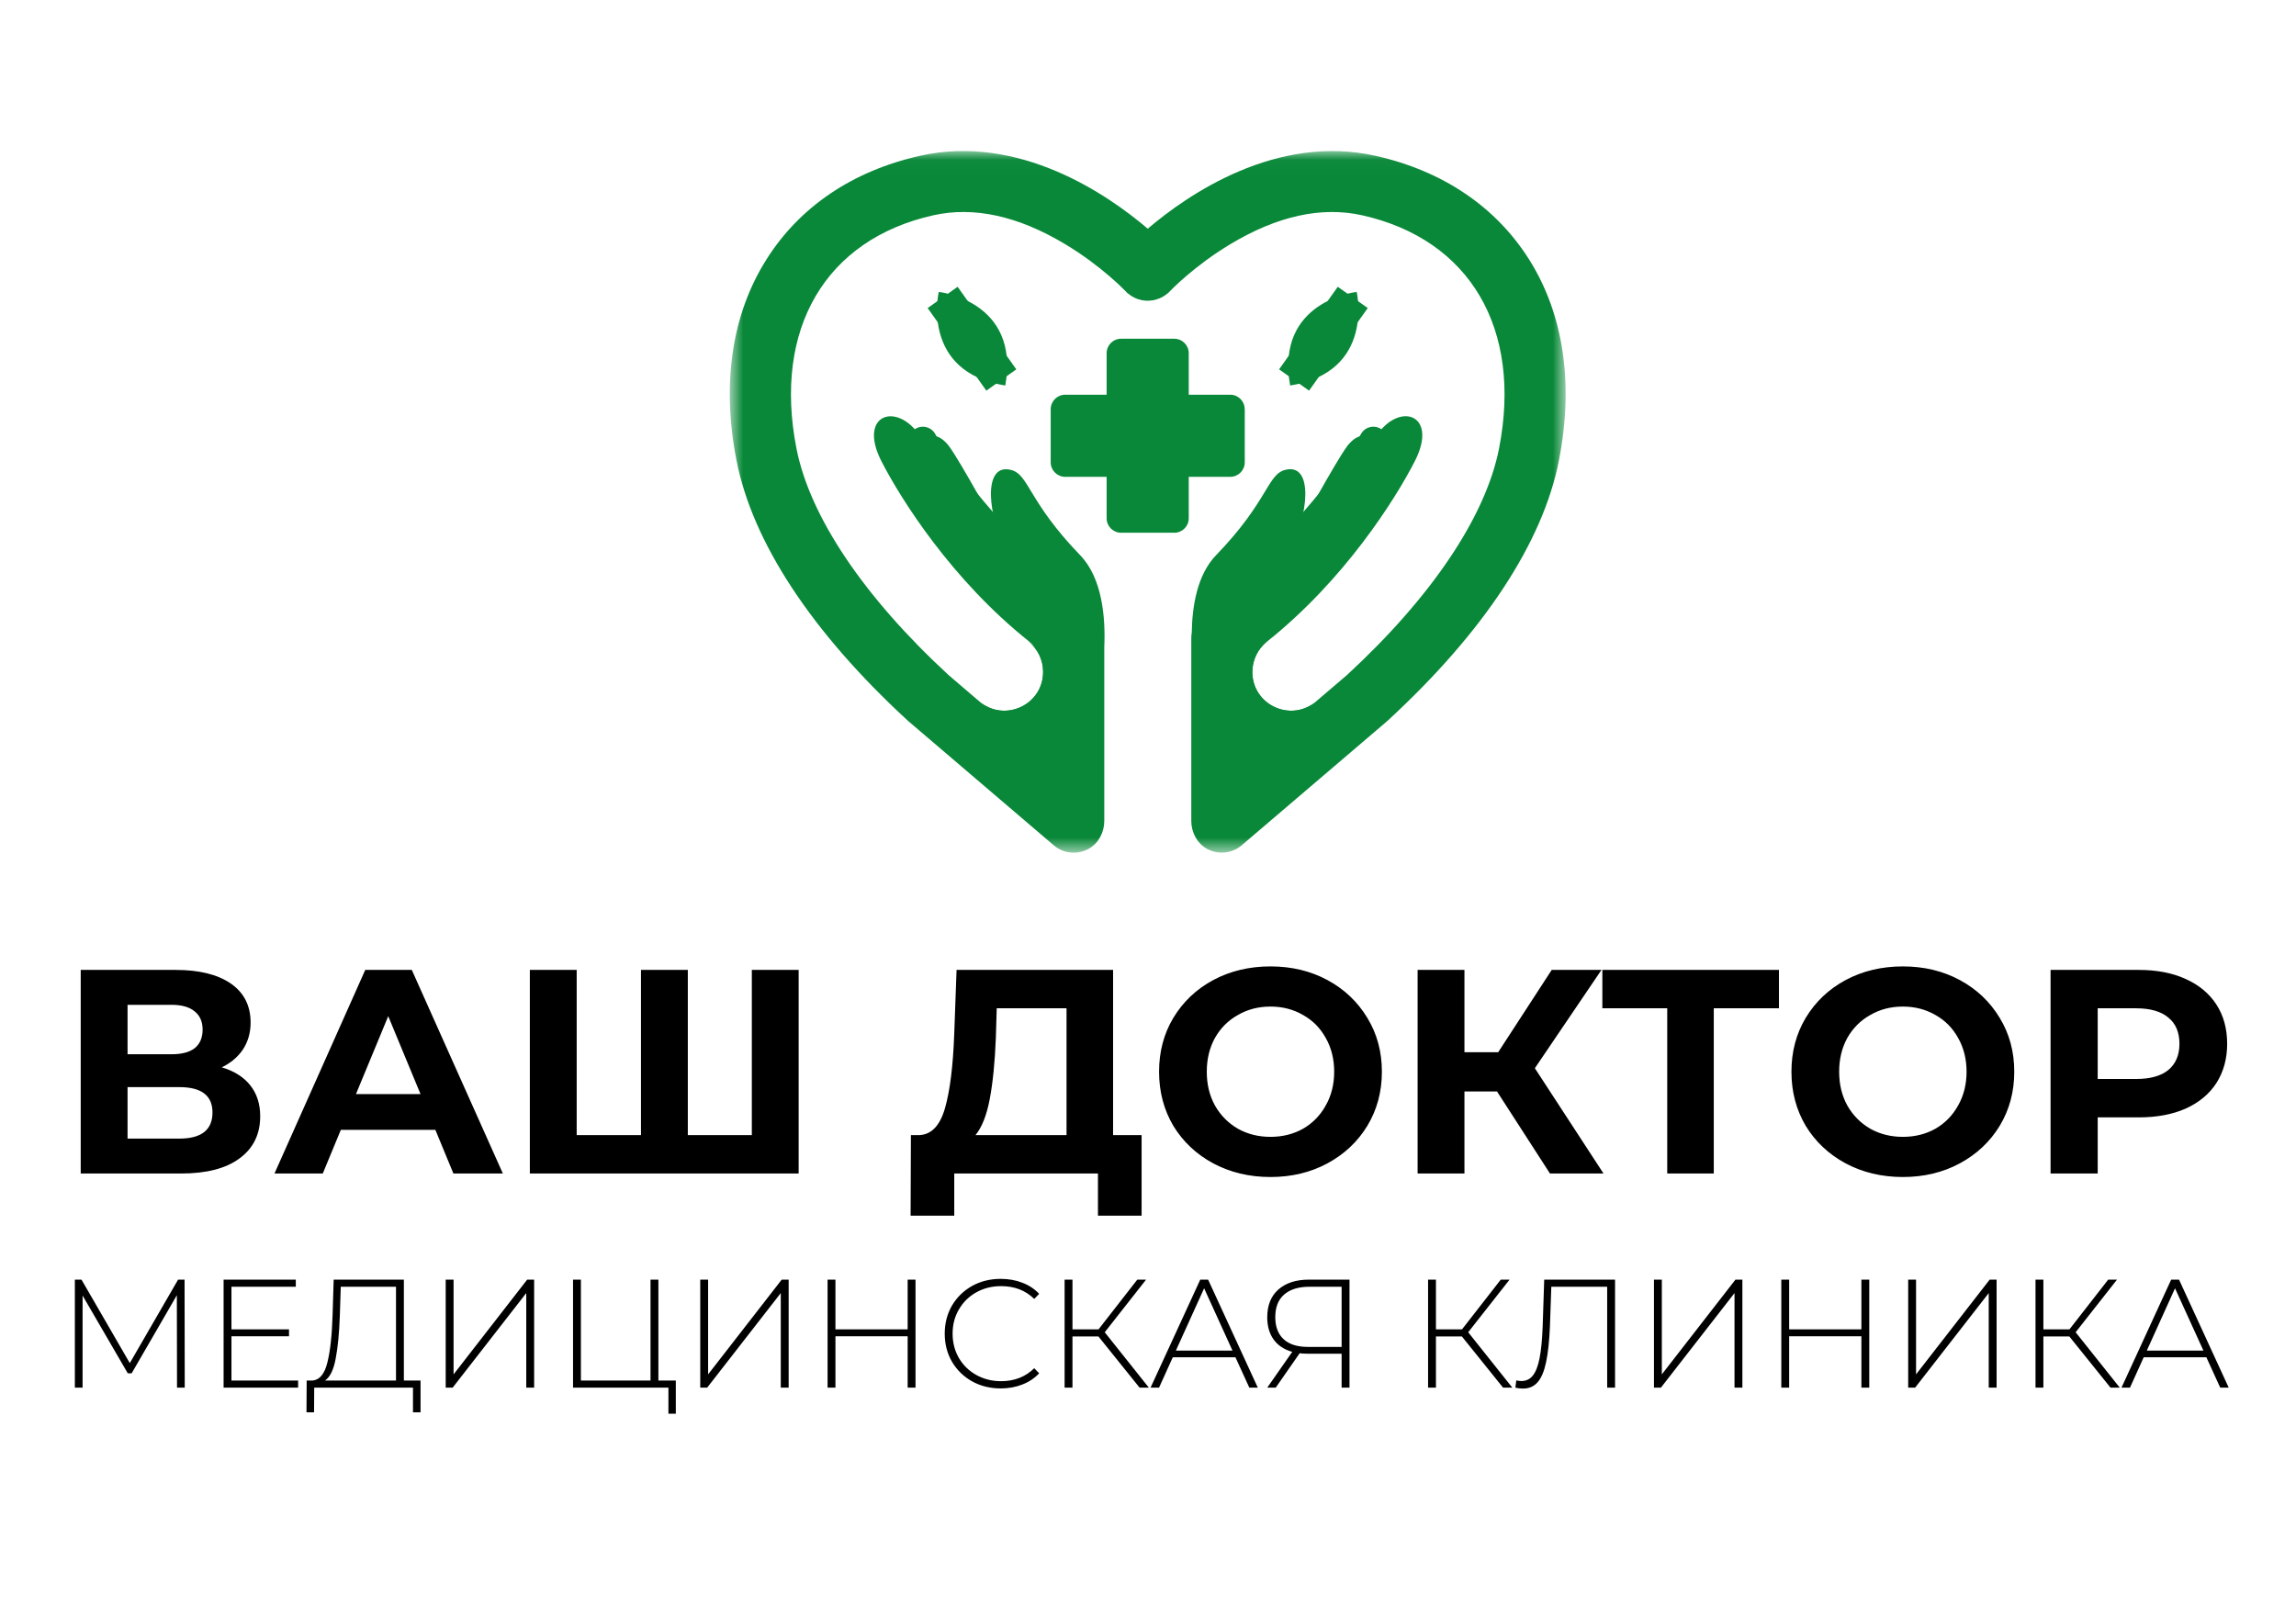 <?xml version="1.0" encoding="UTF-8"?> <svg xmlns="http://www.w3.org/2000/svg" width="122" height="86" viewBox="0 0 122 86" fill="none"><path d="M11.786 56.722C12.445 56.918 12.95 57.237 13.301 57.681C13.651 58.124 13.826 58.67 13.826 59.319C13.826 60.277 13.46 61.024 12.729 61.56C12.007 62.096 10.972 62.364 9.622 62.364H4.289V51.544H9.328C10.585 51.544 11.564 51.786 12.265 52.27C12.966 52.755 13.316 53.445 13.316 54.342C13.316 54.877 13.182 55.352 12.914 55.764C12.646 56.166 12.27 56.485 11.786 56.722ZM6.778 56.026H9.112C9.658 56.026 10.07 55.918 10.348 55.702C10.627 55.475 10.766 55.145 10.766 54.713C10.766 54.29 10.621 53.965 10.333 53.739C10.055 53.512 9.648 53.399 9.112 53.399H6.778V56.026ZM9.529 60.509C10.704 60.509 11.291 60.045 11.291 59.118C11.291 58.221 10.704 57.773 9.529 57.773H6.778V60.509H9.529ZM23.134 60.045H18.11L17.151 62.364H14.585L19.408 51.544H21.881L26.72 62.364H24.092L23.134 60.045ZM22.345 58.144L20.629 54.002L18.914 58.144H22.345ZM42.437 51.544V62.364H28.154V51.544H30.643V60.324H34.059V51.544H36.548V60.324H39.949V51.544H42.437ZM60.66 60.324V64.605H58.341V62.364H50.705V64.605H48.386L48.402 60.324H48.834C49.484 60.303 49.942 59.829 50.21 58.902C50.478 57.974 50.643 56.65 50.705 54.929L50.828 51.544H59.145V60.324H60.66ZM52.915 55.161C52.864 56.449 52.756 57.531 52.591 58.407C52.426 59.273 52.173 59.911 51.833 60.324H56.671V53.584H52.962L52.915 55.161ZM67.508 62.55C66.385 62.55 65.37 62.307 64.463 61.823C63.566 61.339 62.861 60.674 62.345 59.829C61.84 58.974 61.588 58.015 61.588 56.954C61.588 55.893 61.84 54.939 62.345 54.094C62.861 53.239 63.566 52.569 64.463 52.085C65.37 51.6 66.385 51.358 67.508 51.358C68.631 51.358 69.641 51.6 70.538 52.085C71.434 52.569 72.14 53.239 72.655 54.094C73.171 54.939 73.428 55.893 73.428 56.954C73.428 58.015 73.171 58.974 72.655 59.829C72.14 60.674 71.434 61.339 70.538 61.823C69.641 62.307 68.631 62.55 67.508 62.55ZM67.508 60.416C68.147 60.416 68.724 60.272 69.239 59.984C69.754 59.685 70.156 59.273 70.445 58.747C70.744 58.221 70.893 57.624 70.893 56.954C70.893 56.284 70.744 55.687 70.445 55.161C70.156 54.635 69.754 54.228 69.239 53.94C68.724 53.641 68.147 53.492 67.508 53.492C66.869 53.492 66.292 53.641 65.777 53.94C65.261 54.228 64.855 54.635 64.556 55.161C64.267 55.687 64.123 56.284 64.123 56.954C64.123 57.624 64.267 58.221 64.556 58.747C64.855 59.273 65.261 59.685 65.777 59.984C66.292 60.272 66.869 60.416 67.508 60.416ZM79.546 58.005H77.815V62.364H75.326V51.544H77.815V55.918H79.608L82.452 51.544H85.096L81.556 56.768L85.204 62.364H82.359L79.546 58.005ZM94.526 53.584H91.063V62.364H88.59V53.584H85.143V51.544H94.526V53.584ZM101.11 62.55C99.987 62.55 98.972 62.307 98.065 61.823C97.168 61.339 96.462 60.674 95.947 59.829C95.442 58.974 95.19 58.015 95.19 56.954C95.19 55.893 95.442 54.939 95.947 54.094C96.462 53.239 97.168 52.569 98.065 52.085C98.972 51.6 99.987 51.358 101.11 51.358C102.233 51.358 103.243 51.6 104.14 52.085C105.036 52.569 105.742 53.239 106.257 54.094C106.773 54.939 107.03 55.893 107.03 56.954C107.03 58.015 106.773 58.974 106.257 59.829C105.742 60.674 105.036 61.339 104.14 61.823C103.243 62.307 102.233 62.55 101.11 62.55ZM101.11 60.416C101.749 60.416 102.326 60.272 102.841 59.984C103.356 59.685 103.758 59.273 104.047 58.747C104.346 58.221 104.495 57.624 104.495 56.954C104.495 56.284 104.346 55.687 104.047 55.161C103.758 54.635 103.356 54.228 102.841 53.94C102.326 53.641 101.749 53.492 101.11 53.492C100.471 53.492 99.894 53.641 99.379 53.94C98.863 54.228 98.456 54.635 98.157 55.161C97.869 55.687 97.725 56.284 97.725 56.954C97.725 57.624 97.869 58.221 98.157 58.747C98.456 59.273 98.863 59.685 99.379 59.984C99.894 60.272 100.471 60.416 101.11 60.416ZM113.643 51.544C114.601 51.544 115.431 51.704 116.131 52.023C116.843 52.342 117.389 52.796 117.77 53.383C118.151 53.971 118.342 54.666 118.342 55.47C118.342 56.264 118.151 56.959 117.77 57.557C117.389 58.144 116.843 58.598 116.131 58.917C115.431 59.226 114.601 59.381 113.643 59.381H111.463V62.364H108.959V51.544H113.643ZM113.504 57.34C114.256 57.34 114.828 57.181 115.219 56.861C115.611 56.532 115.807 56.068 115.807 55.47C115.807 54.862 115.611 54.398 115.219 54.079C114.828 53.749 114.256 53.584 113.504 53.584H111.463V57.34H113.504Z" fill="black"></path><path d="M9.406 73.744L9.397 68.833L6.995 72.982H6.79L4.388 68.849V73.744H3.978V68.004H4.33L6.897 72.44L9.463 68.004H9.807L9.816 73.744H9.406ZM15.841 73.367V73.744H11.881V68.004H15.718V68.382H12.299V70.645H15.357V71.014H12.299V73.367H15.841ZM22.346 73.367V75.056H21.944V73.744H16.696L16.688 75.056H16.286L16.295 73.367H16.606C16.983 73.334 17.246 73.017 17.393 72.416C17.546 71.814 17.639 70.973 17.672 69.89L17.73 68.004H21.46V73.367H22.346ZM18.057 69.923C18.025 70.852 17.951 71.612 17.836 72.203C17.727 72.793 17.538 73.181 17.27 73.367H21.042V68.382H18.107L18.057 69.923ZM23.683 68.004H24.101V73.039L28.012 68.004H28.382V73.744H27.963V68.718L24.052 73.744H23.683V68.004ZM35.91 73.367V75.13H35.517V73.744H30.449V68.004H30.867V73.367H34.566V68.004H34.984V73.367H35.91ZM37.208 68.004H37.626V73.039L41.537 68.004H41.906V73.744H41.487V68.718L37.576 73.744H37.208V68.004ZM48.647 68.004V73.744H48.229V71.014H44.392V73.744H43.974V68.004H44.392V70.645H48.229V68.004H48.647ZM53.175 73.785C52.612 73.785 52.104 73.659 51.65 73.408C51.202 73.156 50.847 72.809 50.584 72.367C50.328 71.924 50.199 71.426 50.199 70.874C50.199 70.322 50.328 69.825 50.584 69.382C50.847 68.939 51.202 68.592 51.65 68.341C52.104 68.089 52.612 67.963 53.175 67.963C53.591 67.963 53.974 68.032 54.323 68.168C54.673 68.3 54.971 68.497 55.217 68.759L54.955 69.029C54.496 68.576 53.908 68.349 53.192 68.349C52.711 68.349 52.273 68.458 51.88 68.677C51.486 68.896 51.178 69.199 50.953 69.587C50.729 69.97 50.617 70.399 50.617 70.874C50.617 71.35 50.729 71.782 50.953 72.17C51.178 72.552 51.486 72.853 51.88 73.072C52.273 73.29 52.711 73.4 53.192 73.4C53.902 73.4 54.49 73.17 54.955 72.711L55.217 72.982C54.971 73.244 54.67 73.444 54.315 73.58C53.965 73.717 53.586 73.785 53.175 73.785ZM58.365 71.022H56.987V73.744H56.569V68.004H56.987V70.645H58.373L60.431 68.004H60.898L58.701 70.8L61.046 73.744H60.554L58.365 71.022ZM65.646 72.129H62.317L61.587 73.744H61.136L63.777 68.004H64.195L66.835 73.744H66.384L65.646 72.129ZM65.49 71.776L63.982 68.464L62.481 71.776H65.49ZM71.707 68.004V73.744H71.288V71.94H69.46C69.318 71.94 69.184 71.932 69.058 71.916L67.787 73.744H67.336L68.665 71.842C68.238 71.722 67.91 71.506 67.681 71.194C67.451 70.877 67.336 70.481 67.336 70.005C67.336 69.371 67.533 68.879 67.927 68.529C68.326 68.18 68.864 68.004 69.542 68.004H71.707ZM67.763 69.997C67.763 70.505 67.91 70.896 68.206 71.169C68.501 71.443 68.933 71.579 69.501 71.579H71.288V68.382H69.575C68.996 68.382 68.547 68.521 68.23 68.8C67.918 69.073 67.763 69.472 67.763 69.997ZM77.678 71.022H76.3V73.744H75.882V68.004H76.3V70.645H77.686L79.744 68.004H80.212L78.014 70.8L80.359 73.744H79.867L77.678 71.022ZM85.817 68.004V73.744H85.399V68.382H82.43L82.357 70.489C82.324 71.276 82.255 71.91 82.152 72.391C82.053 72.867 81.906 73.219 81.709 73.449C81.512 73.678 81.252 73.793 80.93 73.793C80.782 73.793 80.646 73.777 80.52 73.744L80.569 73.359C80.662 73.381 80.752 73.392 80.84 73.392C81.091 73.392 81.293 73.296 81.446 73.105C81.605 72.908 81.725 72.599 81.807 72.178C81.889 71.757 81.944 71.197 81.971 70.497L82.053 68.004H85.817ZM87.885 68.004H88.303V73.039L92.214 68.004H92.583V73.744H92.165V68.718L88.254 73.744H87.885V68.004ZM99.325 68.004V73.744H98.907V71.014H95.069V73.744H94.651V68.004H95.069V70.645H98.907V68.004H99.325ZM101.393 68.004H101.811V73.039L105.723 68.004H106.091V73.744H105.673V68.718L101.762 73.744H101.393V68.004ZM109.955 71.022H108.577V73.744H108.159V68.004H108.577V70.645H109.963L112.021 68.004H112.489L110.291 70.8L112.636 73.744H112.144L109.955 71.022ZM117.237 72.129H113.908L113.178 73.744H112.727L115.367 68.004H115.785L118.425 73.744H117.974L117.237 72.129ZM117.081 71.776L115.572 68.464L114.072 71.776H117.081Z" fill="black"></path><mask id="mask0_283_2845" style="mask-type:luminance" maskUnits="userSpaceOnUse" x="38" y="8" width="46" height="38"><path d="M83.192 8.028H38.778V45.316H83.192V8.028Z" fill="white"></path></mask><g mask="url(#mask0_283_2845)"><path d="M68.984 28.198C68.984 28.198 70.915 24.626 71.574 23.724C71.574 23.724 72.288 22.681 72.97 23.43L72.465 25.751L69.621 29.588L67.954 29.951L68.979 28.198H68.984Z" fill="#088838"></path><path d="M53.026 28.198C53.026 28.198 51.095 24.626 50.436 23.724C50.436 23.724 49.722 22.681 49.04 23.43L49.545 25.751L52.389 29.588L54.056 29.951L53.031 28.198H53.026Z" fill="#088838"></path><path d="M66.141 21.745V24.572C66.141 24.994 65.795 25.34 65.373 25.34H56.598C56.175 25.34 55.83 24.994 55.83 24.572V21.745C55.83 21.322 56.175 20.977 56.598 20.977H65.373C65.504 20.977 65.624 21.008 65.729 21.065C65.972 21.197 66.138 21.451 66.138 21.745H66.141Z" fill="#088838"></path><path d="M62.397 18.002H59.57C59.146 18.002 58.802 18.345 58.802 18.77V27.544C58.802 27.968 59.146 28.312 59.57 28.312H62.397C62.821 28.312 63.165 27.968 63.165 27.544V18.77C63.165 18.345 62.821 18.002 62.397 18.002Z" fill="#088838"></path><path d="M82.838 24.454C81.991 28.811 78.844 33.597 73.739 38.294C73.724 38.308 73.71 38.32 73.696 38.334L65.972 44.927C65.672 45.181 65.298 45.312 64.918 45.312C64.644 45.312 64.37 45.244 64.119 45.101C63.596 44.804 63.3 44.222 63.3 43.622V33.914C63.3 33.814 63.308 33.717 63.325 33.62C63.348 32.178 63.625 30.528 64.619 29.503C67.406 26.622 67.334 25.197 68.311 24.965C69.858 24.6 69.464 27.558 68.593 29.066C68.782 28.86 71.817 25.517 72.976 23.421C74.173 21.256 76.517 21.907 75.169 24.526C74.118 26.573 71.42 30.833 67.328 34.094C67.328 34.094 67.328 34.094 67.32 34.1C67.077 34.297 66.883 34.536 66.752 34.811C66.62 35.087 66.546 35.393 66.546 35.707C66.546 37.417 68.491 38.36 69.827 37.36C69.855 37.34 69.884 37.32 69.91 37.295C69.927 37.28 69.935 37.272 69.935 37.272L71.566 35.879C76.077 31.721 78.95 27.438 79.655 23.826C80.894 17.473 78.11 12.727 72.388 11.443C70.232 10.957 67.868 11.474 65.37 12.979C63.422 14.149 62.18 15.463 62.166 15.474C62.16 15.474 62.155 15.483 62.152 15.486C62.132 15.506 62.12 15.526 62.1 15.546C62.057 15.586 62.009 15.617 61.963 15.651C61.94 15.668 61.917 15.686 61.895 15.703C61.832 15.746 61.766 15.78 61.701 15.814C61.672 15.828 61.641 15.846 61.609 15.857C61.546 15.883 61.484 15.903 61.424 15.92C61.384 15.931 61.346 15.945 61.304 15.951C61.246 15.963 61.19 15.968 61.132 15.974C61.084 15.98 61.035 15.982 60.987 15.982C60.938 15.982 60.89 15.982 60.841 15.974C60.784 15.968 60.727 15.963 60.667 15.951C60.63 15.943 60.59 15.928 60.55 15.92C60.484 15.903 60.421 15.885 60.361 15.857C60.333 15.846 60.301 15.828 60.27 15.814C60.204 15.783 60.142 15.746 60.079 15.703C60.053 15.686 60.033 15.668 60.01 15.651C59.964 15.617 59.916 15.586 59.873 15.546C59.853 15.526 59.842 15.506 59.822 15.486C59.816 15.486 59.81 15.477 59.807 15.474C59.793 15.46 58.551 14.149 56.604 12.979C54.102 11.474 51.741 10.957 49.583 11.443C43.863 12.727 41.079 17.473 42.319 23.826C43.024 27.441 45.896 31.721 50.408 35.879L52.035 37.272C53.371 38.411 55.43 37.463 55.43 35.707V35.679C55.43 35.05 55.142 34.459 54.651 34.065C50.576 30.81 47.895 26.57 46.844 24.529C45.496 21.91 47.844 21.259 49.037 23.424C50.194 25.519 53.229 28.863 53.42 29.069C52.549 27.561 52.155 24.603 53.703 24.968C54.679 25.2 54.608 26.624 57.395 29.505C58.571 30.719 58.748 32.815 58.677 34.399V43.625C58.677 44.225 58.38 44.807 57.855 45.104C57.603 45.247 57.326 45.315 57.055 45.315C56.675 45.315 56.301 45.184 56.001 44.93L48.281 38.337C48.263 38.323 48.252 38.311 48.235 38.297C43.129 33.597 39.98 28.811 39.132 24.454C38.338 20.394 38.886 16.711 40.714 13.807C42.478 10.994 45.3 9.087 48.871 8.282C54.163 7.094 58.865 10.346 60.987 12.154C63.108 10.346 67.811 7.097 73.099 8.282C76.671 9.084 79.492 10.994 81.26 13.804C83.084 16.708 83.632 20.394 82.838 24.451V24.454Z" fill="#088838"></path><path d="M68.582 29.083C68.582 29.083 71.731 25.748 72.973 23.427" stroke="#088838" stroke-width="1.501" stroke-linecap="round" stroke-linejoin="round"></path><path d="M53.429 29.083C53.429 29.083 50.279 25.748 49.037 23.427" stroke="#088838" stroke-width="1.501" stroke-linecap="round" stroke-linejoin="round"></path><path d="M69.824 37.363C69.164 37.886 65.715 40.498 65.081 38.694C64.284 36.415 67.16 34.222 67.314 34.103C67.071 34.3 66.877 34.539 66.746 34.814C66.615 35.091 66.54 35.396 66.54 35.71C66.54 37.421 68.485 38.363 69.821 37.363H69.824Z" fill="#088838"></path><path d="M52.141 37.363C52.8 37.886 56.249 40.498 56.883 38.694C57.68 36.415 54.805 34.222 54.651 34.103C54.893 34.3 55.087 34.539 55.219 34.814C55.35 35.091 55.424 35.396 55.424 35.71C55.424 37.421 53.48 38.363 52.144 37.363H52.141Z" fill="#088838"></path><path d="M69.907 37.301C69.887 37.318 69.861 37.338 69.824 37.367C69.853 37.347 69.881 37.327 69.907 37.301Z" fill="#088838"></path><path d="M72.088 15.514C72.088 15.514 67.748 15.977 68.553 20.488C73.079 19.763 72.088 15.514 72.088 15.514Z" fill="#088838"></path><path d="M68.762 20.194L71.88 15.806" stroke="#088838" stroke-width="1.953" stroke-miterlimit="10"></path><path d="M49.882 15.514C49.882 15.514 54.222 15.977 53.417 20.488C48.891 19.763 49.882 15.514 49.882 15.514Z" fill="#088838"></path><path d="M53.206 20.194L50.088 15.806" stroke="#088838" stroke-width="1.953" stroke-miterlimit="10"></path></g></svg> 